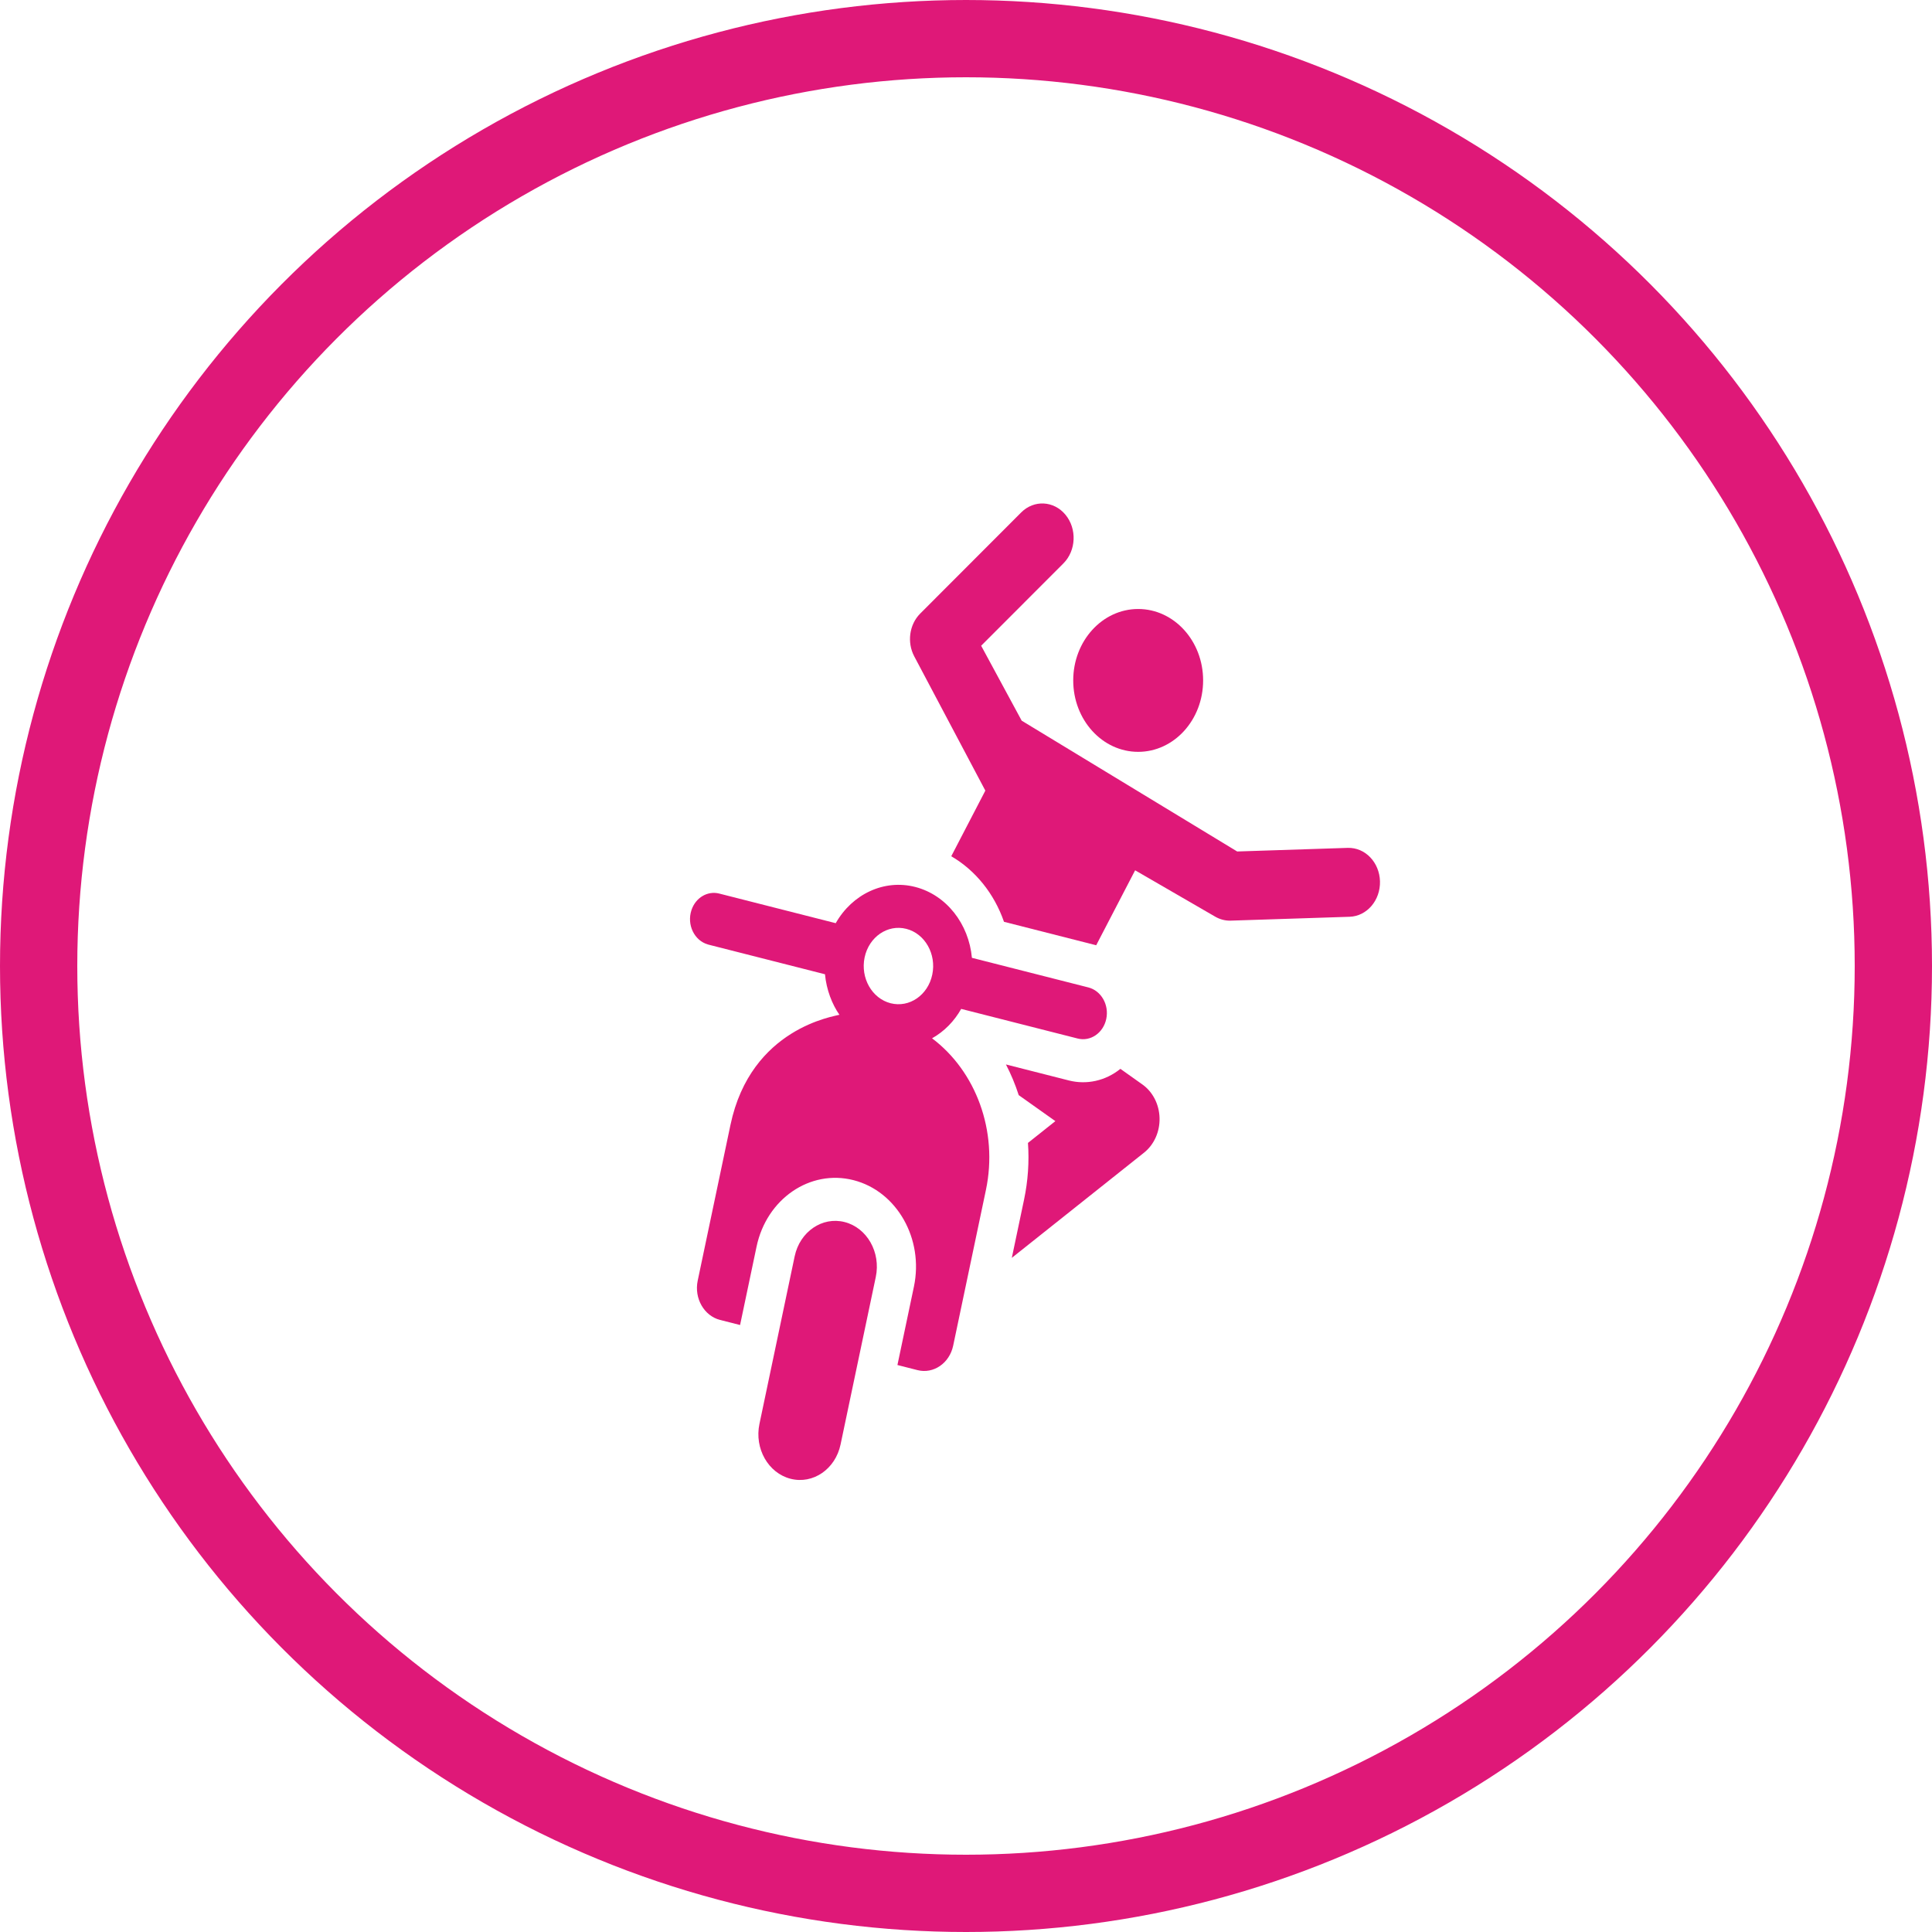 <svg xmlns="http://www.w3.org/2000/svg" width="98" height="98" viewBox="0 0 98 98" fill="none"><circle cx="49" cy="49" r="47.04" stroke="#DF1878" stroke-width="3.92"></circle><path d="M57.946 55.008L56.832 54.217C56.076 54.828 55.117 55.034 54.218 54.806C52.145 54.279 52.934 54.479 51.026 53.994C51.281 54.485 51.497 55 51.674 55.55L53.533 56.869L52.143 57.974C52.211 58.93 52.145 59.898 51.945 60.85L51.324 63.804L58.029 58.47C58.54 58.064 58.835 57.407 58.818 56.715C58.802 56.022 58.475 55.383 57.946 55.008Z" fill="#DF1878"></path><path d="M68.363 43.008L62.755 43.191L51.825 36.556L49.769 32.755L53.94 28.579C54.589 27.929 54.636 26.823 54.045 26.109C53.454 25.395 52.448 25.344 51.799 25.994L46.678 31.122C46.124 31.677 45.998 32.582 46.375 33.294L49.981 40.104L48.252 43.433C49.48 44.147 50.432 45.331 50.927 46.758L55.604 47.948L57.579 44.146L61.644 46.499C61.872 46.631 62.127 46.7 62.384 46.7C62.4 46.7 62.416 46.7 62.431 46.699L68.458 46.503C69.335 46.474 70.025 45.669 69.999 44.703C69.974 43.757 69.263 42.984 68.363 43.008Z" fill="#DF1878"></path><path d="M57.733 38.137C59.553 38.137 61.028 36.515 61.028 34.514C61.028 32.513 59.553 30.891 57.733 30.891C55.914 30.891 54.439 32.513 54.439 34.514C54.439 36.515 55.914 38.137 57.733 38.137Z" fill="#DF1878"></path><path d="M47.278 52.668C47.904 52.315 48.403 51.801 48.756 51.176L54.665 52.679C55.316 52.844 55.965 52.398 56.115 51.683C56.268 50.959 55.849 50.251 55.21 50.088C54.582 49.928 49.925 48.744 49.3 48.585C49.143 46.863 48.009 45.402 46.434 44.993C44.846 44.579 43.225 45.357 42.392 46.828L36.481 45.325C36.48 45.325 36.478 45.325 36.476 45.324C35.894 45.179 35.288 45.526 35.076 46.16C34.825 46.911 35.224 47.71 35.902 47.905C35.913 47.909 35.925 47.913 35.936 47.916C36.646 48.097 40.883 49.174 41.847 49.419C41.847 49.419 41.847 49.42 41.847 49.42C41.92 50.204 42.207 50.941 42.579 51.473C42.354 51.555 38.091 52.121 37.052 57.063L35.391 64.96C35.201 65.867 35.724 66.749 36.522 66.952L37.54 67.211L38.376 63.236C38.886 60.808 41.091 59.303 43.29 59.862C45.495 60.423 46.868 62.84 46.358 65.266L45.522 69.24L46.54 69.499C46.54 69.499 46.54 69.499 46.54 69.499C47.349 69.705 48.163 69.15 48.35 68.256L50.011 60.359C50.64 57.368 49.497 54.334 47.278 52.668ZM45.176 50.889C44.23 50.648 43.639 49.606 43.857 48.566C44.077 47.523 45.022 46.874 45.97 47.115C46.918 47.356 47.508 48.395 47.289 49.438C47.07 50.481 46.125 51.13 45.176 50.889Z" fill="#DF1878"></path><path d="M42.842 61.988C41.706 61.699 40.572 62.478 40.309 63.727L38.523 72.226C38.26 73.475 38.968 74.722 40.104 75.011C41.24 75.3 42.374 74.522 42.637 73.272L44.424 64.774C44.687 63.524 43.978 62.277 42.842 61.988Z" fill="#DF1878"></path></svg>